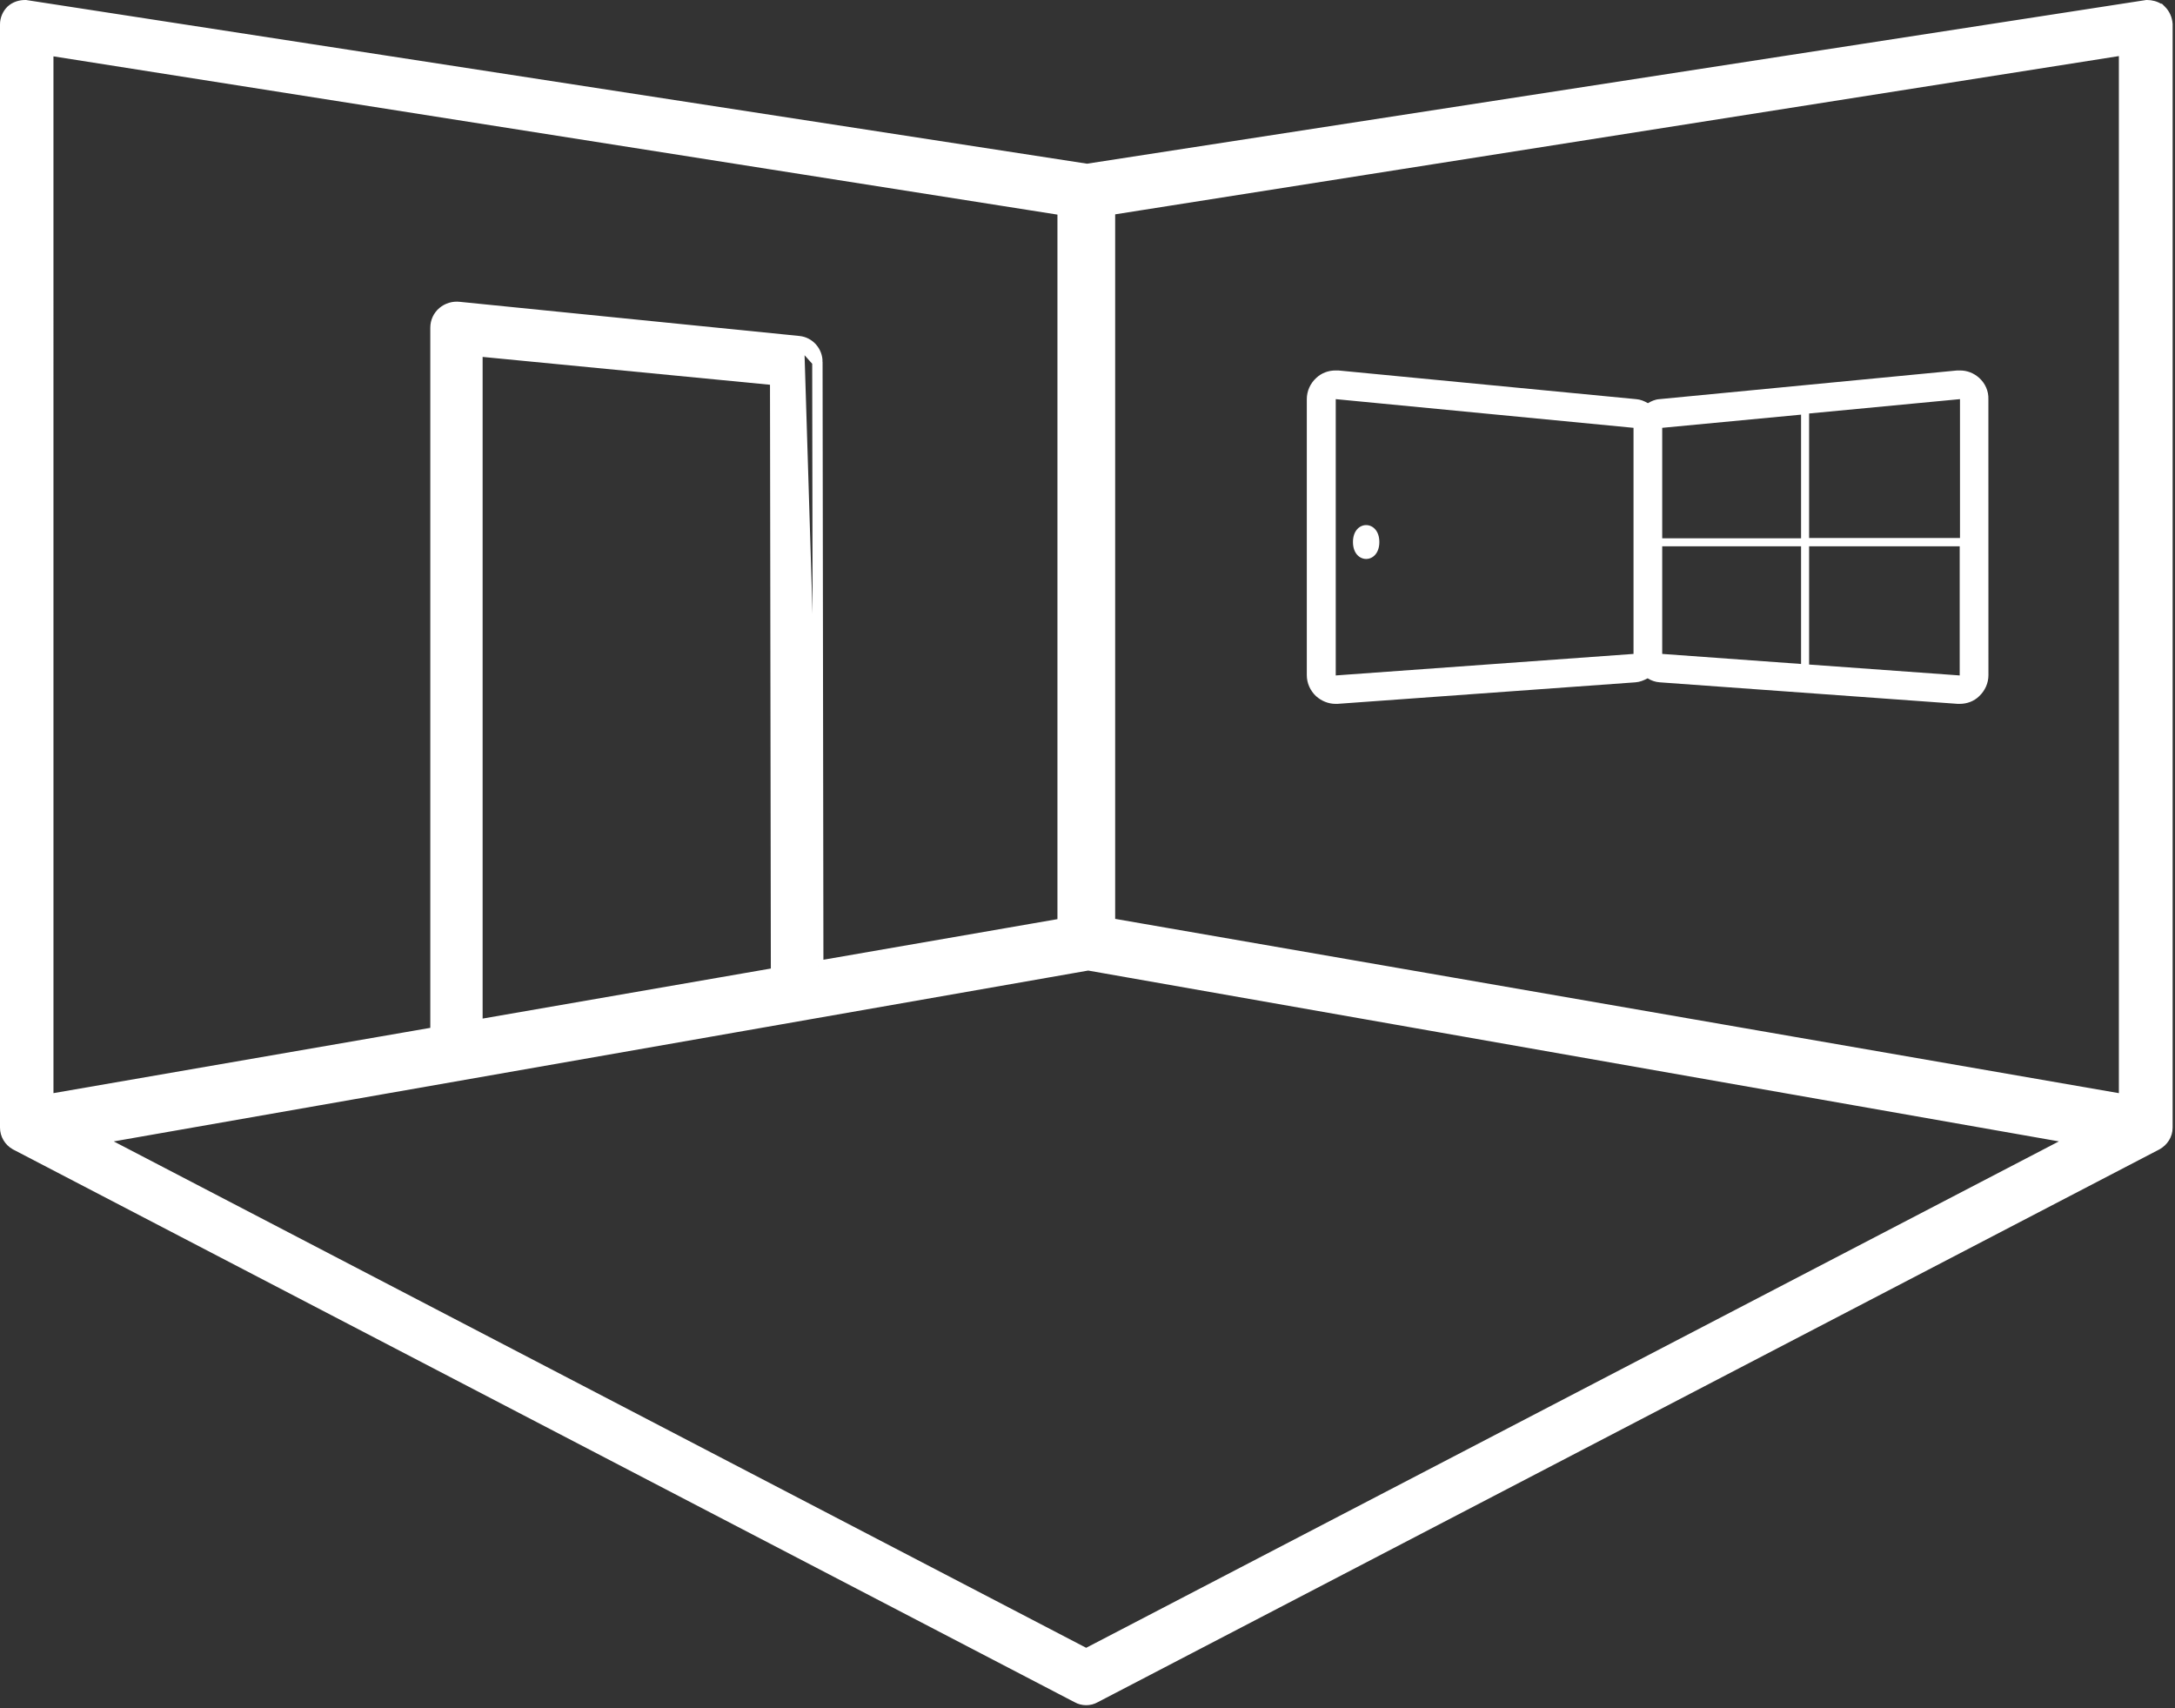 <?xml version="1.0" encoding="UTF-8"?> <svg xmlns="http://www.w3.org/2000/svg" width="629" height="494" viewBox="0 0 629 494" fill="none"><rect x="0" y="0" width="629" height="494" fill="#333333" stroke="none"/> <path d="M231.051 98.645L231.061 98.646C234.183 98.982 236.384 101.648 236.385 104.615L231.051 98.645ZM231.051 98.645L132.838 88.772C131.09 88.558 129.358 89.108 128.06 90.188C126.719 91.305 125.942 92.975 125.942 94.742V298.48L13.963 317.877L13.96 14.541L307.307 60.776V267.045L236.632 279.302M231.051 98.645L236.632 279.302M236.632 279.302L236.385 104.617L236.632 279.302ZM620.913 1.5H620.797L620.683 1.518L314.366 48.852L7.541 1.518L7.428 1.5H7.313C5.866 1.5 4.403 1.919 3.242 2.963L3.214 2.988L3.188 3.014C2.17 4.024 1.5 5.48 1.5 7.063V326.063C1.5 328.106 2.627 330.015 4.423 331.022L4.443 331.033L4.464 331.044L311.493 490.898C312.306 491.356 313.215 491.58 314.116 491.58C315.012 491.58 315.928 491.358 316.741 490.897L623.768 331.044L623.789 331.033L623.809 331.022C625.539 330.052 626.815 328.261 626.815 326.063V7.063V7.009L626.811 6.955C626.703 5.45 626.064 4.027 625.044 3.014L624.605 2.578H624.5C623.406 1.809 622.083 1.5 620.913 1.5ZM224.178 109.895L224.425 281.325L138.072 296.319V101.555L224.178 109.895ZM314.115 478.175L28.279 329.34L314.701 279.128L600.034 329.337L314.115 478.175ZM321.002 60.698L614.268 14.463V317.884L321.002 266.967V60.698Z" fill="white" stroke="white" stroke-width="3"></path> <path d="M572.38 109.281C570.802 107.869 568.896 107.125 566.823 107.125H565.995L479.88 115.421C478.635 115.505 477.557 116.005 476.562 116.583C475.568 116 474.406 115.505 473.161 115.421L387.047 107.125H386.219C384.146 107.125 382.151 107.869 380.661 109.281C378.916 110.859 377.922 113.099 377.922 115.421V195.233C377.922 197.556 378.916 199.713 380.578 201.291C382.156 202.702 384.146 203.53 386.219 203.53H386.802L472.917 197.306C474.245 197.223 475.406 196.723 476.484 196.145C477.562 196.806 478.724 197.223 480.052 197.306L566.167 203.53H566.75C568.823 203.53 570.896 202.786 572.391 201.291C574.052 199.713 575.047 197.556 575.047 195.233L575.031 115.416C575.115 113.093 574.12 110.854 572.38 109.281V109.281ZM472.407 189.087L386.292 195.311V115.415L472.407 123.712V189.087ZM566.819 115.415V155.571H523.183V119.566L566.819 115.415ZM520.86 119.9V155.655H480.704V123.712L520.86 119.9ZM480.704 157.979H520.86V191.995L480.704 189.088V157.979ZM523.183 192.161V157.979H566.74V195.312L523.183 192.161Z" fill="white"></path> <path d="M398.9 156.734C398.9 163.26 391.27 163.26 391.27 156.734C391.27 150.208 398.9 150.208 398.9 156.734Z" fill="white"></path> </svg> 